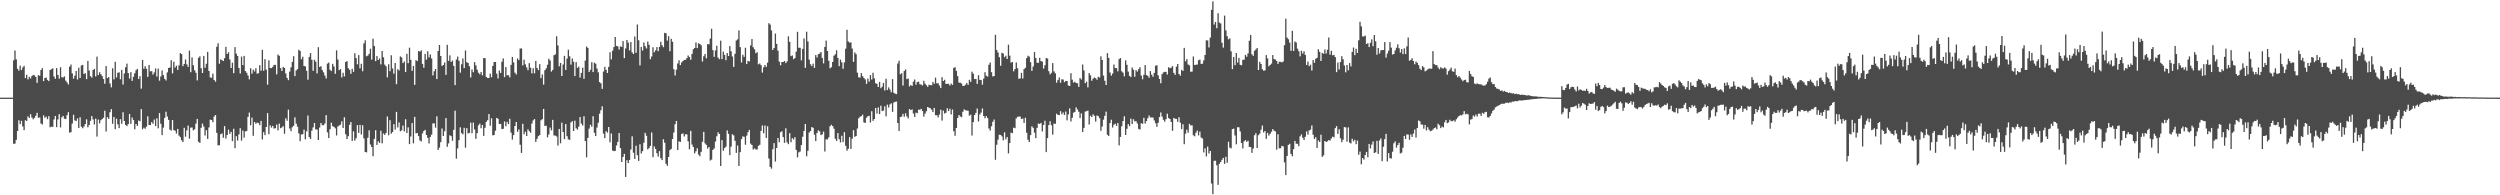 <?xml version="1.0" encoding="UTF-8"?>
<svg xmlns="http://www.w3.org/2000/svg" width="1920" height="150">
  <path d="M0 75.000h1v1.000H0zM1 75.000h1v1.000H1zM2 75.000h1v1.000H2zM3 75.000h1v1.000H3zM4 75.000h1v1.000H4zM5 75.000h1v1.000H5zM6 75.000h1v1.000H6zM7 75.000h1v1.000H7zM8 75.000h1v1.000H8zM9 75.000h1v1.000H9zM10 46.335h1v64.117H10zM11 38.808h1v71.464H11zM12 45.631h1v61.772H12zM13 52.826h1v47.792H13zM14 54.259h1v38.086H14zM15 50.439h1v44.890H15zM16 53.794h1v38.961H16zM17 51.834h1v45.297H17zM18 50.521h1v49.442H18zM19 59.949h1v32.351H19zM20 57.436h1v35.499H20zM21 61.001h1v28.387H21zM22 59.037h1v31.548H22zM23 60.242h1v27.447H23zM24 58.444h1v31.772H24zM25 57.558h1v34.060H25zM26 57.896h1v32.611H26zM27 59.091h1v29.834H27zM28 63.627h1v23.018H28zM29 57.691h1v32.798H29zM30 58.193h1v31.959H30zM31 53.794h1v41.066H31zM32 52.311h1v43.270H32zM33 62.264h1v26.355H33zM34 59.883h1v30.594H34zM35 59.546h1v30.061H35zM36 61.365h1v30.181H36zM37 62.302h1v26.879H37zM38 53.783h1v43.965H38zM39 53.123h1v44.132H39zM40 52.459h1v45.043H40zM41 58.803h1v32.926H41zM42 60.506h1v28.585H42zM43 52.311h1v45.341H43zM44 57.542h1v34.221H44zM45 60.420h1v27.277H45zM46 51.676h1v46.151H46zM47 59.306h1v30.798H47zM48 59.510h1v29.485H48zM49 58.673h1v32.486H49zM50 61.887h1v29.531H50zM51 63.283h1v25.196H51zM52 64.856h1v21.280H52zM53 51.176h1v50.713H53zM54 49.551h1v51.967H54zM55 56.343h1v38.565H55zM56 60.408h1v27.768H56zM57 58.095h1v34.356H57zM58 54.518h1v38.484H58zM59 61.004h1v29.938H59zM60 52.029h1v46.254H60zM61 59.929h1v30.164H61zM62 50.296h1v46.981H62zM63 49.841h1v48.660H63zM64 56.806h1v40.358H64zM65 56.265h1v39.041H65zM66 60.759h1v30.910H66zM67 46.805h1v50.988H67zM68 54.152h1v41.881H68zM69 58.518h1v34.237H69zM70 59.579h1v29.567H70zM71 53.773h1v37.948H71zM72 52.826h1v42.759H72zM73 58.698h1v32.368H73zM74 43.506h1v61.404H74zM75 57.630h1v34.169H75zM76 55.513h1v39.269H76zM77 57.007h1v35.314H77zM78 58.466h1v32.982H78zM79 60.659h1v29.750H79zM80 64.309h1v20.722H80zM81 50.749h1v50.269H81zM82 59.962h1v30.036H82zM83 59.236h1v32.052H83zM84 64.096h1v22.099H84zM85 67.071h1v16.767H85zM86 52.403h1v42.699H86zM87 61.000h1v28.805H87zM88 47.480h1v51.767H88zM89 59.498h1v31.714H89zM90 55.872h1v39.614H90zM91 55.540h1v42.885H91zM92 60.851h1v30.677H92zM93 53.654h1v41.404H93zM94 64.929h1v21.271H94zM95 56.366h1v36.574H95zM96 51.656h1v44.314H96zM97 48.863h1v47.989H97zM98 56.130h1v39.213H98zM99 60.249h1v27.273H99zM100 55.417h1v39.733H100zM101 62.094h1v28.185H101zM102 58.920h1v33.309H102zM103 56.251h1v43.053H103zM104 53.937h1v41.280H104zM105 52.909h1v43.819H105zM106 60.633h1v31.942H106zM107 58.492h1v34.666H107zM108 68.087h1v15.665H108zM109 46.040h1v53.293H109zM110 52.795h1v45.263H110zM111 50.816h1v48.042H111zM112 52.779h1v44.497H112zM113 59.042h1v30.317H113zM114 49.940h1v46.050H114zM115 54.780h1v41.262H115zM116 54.620h1v39.164H116zM117 57.287h1v37.730H117zM118 55.580h1v36.205H118zM119 52.557h1v44.261H119zM120 58.763h1v32.068H120zM121 52.699h1v45.846H121zM122 61.973h1v24.861H122zM123 58.750h1v36.255H123zM124 54.098h1v49.662H124zM125 57.714h1v40.281H125zM126 60.553h1v29.973H126zM127 61.800h1v23.997H127zM128 55.585h1v33.930H128zM129 52.220h1v39.836H129zM130 51.830h1v47.711H130zM131 46.249h1v54.032H131zM132 56.312h1v35.902H132zM133 47.401h1v52.529H133zM134 51.844h1v48.585H134zM135 50.453h1v52.076H135zM136 53.700h1v45.331H136zM137 50.154h1v53.981H137zM138 40.792h1v64.504H138zM139 41.529h1v66.177H139zM140 50.814h1v58.263H140zM141 49.083h1v49.085H141zM142 45.695h1v59.254H142zM143 49.457h1v50.621H143zM144 51.360h1v45.049H144zM145 38.837h1v67.668H145zM146 55.437h1v42.583H146zM147 44.086h1v53.879H147zM148 50.112h1v49.959H148zM149 53.949h1v45.344H149zM150 55.849h1v39.082H150zM151 61.727h1v29.605H151zM152 44.416h1v64.463H152zM153 43.286h1v66.452H153zM154 52.378h1v45.767H154zM155 56.059h1v38.880H155zM156 42.973h1v54.209H156zM157 52.005h1v52.079H157zM158 48.927h1v51.067H158zM159 39.846h1v66.873H159zM160 54.487h1v43.429H160zM161 59.422h1v32.493H161zM162 59.732h1v32.368H162zM163 56.547h1v37.304H163zM164 61.483h1v28.034H164zM165 62.734h1v25.577H165zM166 35.963h1v66.079H166zM167 33.242h1v78.424H167zM168 48.926h1v62.584H168zM169 45.623h1v57.491H169zM170 46.237h1v56.230H170zM171 46.872h1v58.930H171zM172 44.682h1v52.172H172zM173 35.979h1v70.409H173zM174 41.469h1v62.185H174zM175 40.189h1v59.384H175zM176 45.648h1v57.175H176zM177 52.200h1v49.090H177zM178 48.143h1v60.269H178zM179 56.242h1v42.607H179zM180 36.209h1v77.597H180zM181 41.216h1v63.374H181zM182 43.006h1v64.936H182zM183 52.219h1v50.995H183zM184 56.435h1v42.015H184zM185 43.461h1v64.544H185zM186 50.016h1v50.261H186zM187 42.927h1v62.789H187zM188 54.595h1v46.333H188zM189 55.926h1v44.637H189zM190 57.971h1v31.777H190zM191 60.931h1v25.571H191zM192 52.366h1v43.831H192zM193 56.566h1v33.755H193zM194 53.482h1v50.789H194zM195 54.885h1v38.863H195zM196 52.451h1v42.581H196zM197 56.612h1v37.559H197zM198 56.209h1v38.329H198zM199 50.048h1v46.104H199zM200 54.315h1v38.551H200zM201 38.229h1v68.889H201zM202 54.332h1v47.153H202zM203 45.471h1v58.306H203zM204 53.482h1v44.032H204zM205 65.010h1v21.846H205zM206 46.322h1v56.767H206zM207 52.155h1v44.159H207zM208 52.334h1v45.678H208zM209 51.312h1v45.336H209zM210 49.834h1v48.912H210zM211 49.838h1v48.626H211zM212 57.093h1v38.589H212zM213 41.958h1v58.183H213zM214 42.843h1v52.143H214zM215 52.261h1v46.199H215zM216 54.498h1v43.411H216zM217 51.467h1v45.424H217zM218 52.174h1v50.588H218zM219 56.404h1v34.498H219zM220 59.816h1v32.905H220zM221 61.611h1v22.613H221zM222 54.971h1v43.703H222zM223 51.687h1v49.094H223zM224 47.519h1v50.240H224zM225 43.145h1v53.487H225zM226 58.494h1v31.610H226zM227 54.137h1v40.839H227zM228 53.082h1v44.196H228zM229 38.219h1v64.227H229zM230 39.147h1v69.224H230zM231 45.500h1v57.756H231zM232 43.591h1v59.455H232zM233 50.640h1v48.907H233zM234 51.008h1v55.994H234zM235 54.308h1v46.557H235zM236 61.193h1v27.512H236zM237 43.728h1v61.561H237zM238 40.751h1v65.993H238zM239 45.921h1v54.448H239zM240 54.363h1v43.466H240zM241 45.898h1v48.542H241zM242 47.337h1v52.025H242zM243 56.383h1v43.123H243zM244 36.239h1v71.302H244zM245 51.420h1v46.532H245zM246 50.870h1v43.598H246zM247 53.805h1v42.362H247zM248 55.546h1v40.647H248zM249 57.999h1v36.809H249zM250 60.273h1v28.168H250zM251 48.825h1v52.854H251zM252 48.045h1v57.975H252zM253 53.616h1v45.621H253zM254 54.583h1v39.690H254zM255 49.054h1v47.893H255zM256 51.066h1v46.365H256zM257 56.686h1v41.858H257zM258 38.637h1v65.388H258zM259 45.719h1v51.489H259zM260 53.854h1v42.462H260zM261 53.076h1v42.707H261zM262 59.445h1v33.724H262zM263 55.860h1v42.400H263zM264 58.693h1v31.392H264zM265 47.569h1v55.523H265zM266 46.947h1v59.867H266zM267 52.439h1v52.137H267zM268 53.626h1v42.239H268zM269 56.675h1v37.000H269zM270 52.823h1v55.389H270zM271 55.198h1v45.649H271zM272 40.889h1v67.068H272zM273 44.640h1v61.547H273zM274 49.334h1v46.750H274zM275 42.351h1v59.676H275zM276 52.458h1v43.426H276zM277 48.976h1v54.372H277zM278 54.719h1v41.509H278zM279 33.328h1v72.948H279zM280 30.944h1v85.786H280zM281 43.217h1v73.838H281zM282 42.702h1v63.120H282zM283 41.320h1v58.769H283zM284 37.420h1v73.568H284zM285 45.757h1v67.149H285zM286 29.702h1v90.298H286zM287 35.364h1v71.294H287zM288 46.945h1v53.098H288zM289 43.082h1v68.240H289zM290 46.060h1v62.495H290zM291 44.834h1v64.885H291zM292 49.454h1v50.969H292zM293 39.190h1v70.882H293zM294 44.003h1v58.538H294zM295 49.591h1v54.028H295zM296 50.874h1v51.239H296zM297 59.459h1v30.008H297zM298 49.331h1v54.531H298zM299 54.659h1v37.667H299zM300 42.466h1v60.205H300zM301 52.561h1v48.861H301zM302 56.574h1v38.735H302zM303 48.363h1v51.113H303zM304 64.677h1v21.250H304zM305 53.162h1v44.735H305zM306 54.094h1v39.955H306zM307 43.294h1v57.556H307zM308 44.088h1v56.010H308zM309 48.446h1v47.944H309zM310 47.180h1v53.742H310zM311 55.354h1v36.228H311zM312 41.321h1v60.857H312zM313 48.520h1v49.253H313zM314 36.588h1v74.122H314zM315 45.917h1v58.868H315zM316 54.382h1v40.113H316zM317 50.621h1v59.440H317zM318 65.159h1v24.615H318zM319 46.205h1v56.196H319zM320 46.878h1v55.299H320zM321 39.158h1v65.358H321zM322 39.697h1v68.193H322zM323 38.654h1v70.003H323zM324 49.061h1v53.448H324zM325 52.039h1v48.560H325zM326 41.379h1v58.340H326zM327 45.825h1v57.874H327zM328 39.371h1v66.500H328zM329 44.133h1v66.044H329zM330 41.850h1v63.336H330zM331 44.874h1v58.543H331zM332 57.907h1v36.851H332zM333 54.717h1v40.056H333zM334 52.992h1v45.082H334zM335 60.743h1v28.614H335zM336 39.180h1v76.038H336zM337 34.549h1v78.820H337zM338 42.987h1v66.232H338zM339 50.641h1v48.061H339zM340 49.906h1v54.554H340zM341 47.998h1v52.798H341zM342 57.491h1v33.192H342zM343 34.383h1v78.378H343zM344 46.738h1v63.377H344zM345 42.501h1v61.361H345zM346 47.494h1v57.039H346zM347 46.468h1v61.636H347zM348 50.601h1v49.141H348zM349 65.371h1v19.637H349zM350 45.722h1v76.115H350zM351 43.452h1v70.496H351zM352 46.666h1v61.029H352zM353 55.792h1v41.978H353zM354 49.354h1v52.884H354zM355 44.912h1v58.258H355zM356 52.272h1v45.866H356zM357 38.740h1v74.677H357zM358 47.793h1v50.618H358zM359 48.369h1v54.126H359zM360 50.909h1v51.115H360zM361 59.517h1v34.643H361zM362 53.329h1v48.985H362zM363 55.434h1v38.709H363zM364 47.721h1v51.702H364zM365 50.202h1v56.443H365zM366 53.517h1v48.748H366zM367 55.881h1v40.370H367zM368 57.050h1v37.897H368zM369 55.239h1v43.266H369zM370 57.864h1v38.093H370zM371 44.577h1v59.777H371zM372 44.622h1v53.521H372zM373 59.078h1v34.498H373zM374 59.887h1v32.426H374zM375 59.883h1v27.732H375zM376 56.519h1v40.041H376zM377 59.293h1v31.574H377zM378 50.618h1v53.356H378zM379 47.592h1v56.056H379zM380 47.558h1v52.815H380zM381 56.571h1v33.979H381zM382 60.282h1v30.980H382zM383 54.162h1v41.061H383zM384 55.989h1v39.128H384zM385 47.404h1v51.718H385zM386 44.873h1v54.037H386zM387 59.225h1v34.067H387zM388 51.448h1v45.469H388zM389 57.800h1v35.804H389zM390 57.782h1v37.442H390zM391 59.459h1v31.761H391zM392 49.832h1v52.021H392zM393 43.732h1v63.414H393zM394 47.936h1v55.805H394zM395 55.820h1v40.948H395zM396 57.179h1v36.501H396zM397 44.876h1v56.370H397zM398 46.181h1v53.269H398zM399 37.299h1v73.852H399zM400 37.171h1v80.260H400zM401 50.225h1v44.844H401zM402 45.884h1v57.232H402zM403 49.436h1v51.730H403zM404 51.746h1v52.688H404zM405 53.910h1v45.395H405zM406 48.469h1v52.326H406zM407 52.038h1v49.925H407zM408 56.294h1v38.646H408zM409 52.362h1v40.094H409zM410 56.361h1v35.073H410zM411 46.797h1v62.224H411zM412 52.245h1v54.357H412zM413 53.851h1v50.689H413zM414 49.294h1v54.416H414zM415 59.995h1v32.397H415zM416 57.197h1v34.332H416zM417 64.954h1v18.713H417zM418 53.888h1v42.818H418zM419 52.496h1v44.091H419zM420 49.711h1v55.748H420zM421 45.099h1v58.192H421zM422 46.461h1v51.552H422zM423 54.985h1v45.090H423zM424 53.707h1v38.371H424zM425 42.401h1v61.649H425zM426 41.760h1v62.374H426zM427 27.850h1v76.937H427zM428 34.926h1v76.818H428zM429 50.963h1v48.047H429zM430 48.331h1v61.681H430zM431 58.358h1v35.869H431zM432 49.579h1v51.781H432zM433 42.915h1v63.945H433zM434 53.707h1v41.582H434zM435 45.018h1v59.585H435zM436 38.195h1v68.869H436zM437 43.197h1v64.204H437zM438 49.607h1v44.392H438zM439 44.907h1v48.185H439zM440 47.390h1v53.205H440zM441 58.433h1v34.247H441zM442 47.702h1v50.850H442zM443 52.107h1v47.405H443zM444 51.139h1v46.126H444zM445 59.556h1v30.370H445zM446 55.949h1v39.036H446zM447 51.984h1v44.413H447zM448 60.513h1v28.789H448zM449 46.567h1v61.719H449zM450 35.755h1v85.099H450zM451 36.789h1v69.123H451zM452 55.237h1v43.523H452zM453 53.617h1v42.183H453zM454 47.751h1v49.602H454zM455 55.355h1v33.899H455zM456 48.137h1v53.855H456zM457 48.877h1v55.602H457zM458 52.642h1v45.302H458zM459 55.563h1v38.712H459zM460 63.063h1v24.229H460zM461 64.002h1v20.676H461zM462 68.265h1v13.350H462zM463 54.928h1v47.726H463zM464 51.308h1v54.788H464zM465 53.638h1v47.120H465zM466 56.063h1v45.796H466zM467 51.370h1v46.160H467zM468 40.110h1v69.226H468zM469 45.544h1v56.965H469zM470 38.953h1v76.656H470zM471 36.122h1v79.958H471zM472 28.425h1v87.432H472zM473 35.234h1v76.466H473zM474 35.622h1v73.370H474zM475 38.016h1v64.145H475zM476 35.625h1v78.111H476zM477 35.993h1v88.409H477zM478 31.549h1v88.957H478zM479 44.621h1v73.532H479zM480 37.210h1v98.667H480zM481 30.662h1v92.384H481zM482 32.713h1v92.499H482zM483 38.728h1v84.085H483zM484 32.330h1v82.490H484zM485 40.248h1v64.472H485zM486 41.526h1v75.796H486zM487 28.016h1v94.038H487zM488 40.561h1v71.366H488zM489 18.818h1v100.389H489zM490 30.915h1v92.671H490zM491 50.248h1v60.560H491zM492 36.058h1v81.793H492zM493 38.825h1v77.248H493zM494 32.581h1v77.016H494zM495 35.460h1v66.571H495zM496 37.230h1v67.046H496zM497 31.883h1v82.854H497zM498 34.391h1v79.324H498zM499 45.456h1v66.547H499zM500 43.357h1v58.365H500zM501 36.314h1v84.437H501zM502 40.127h1v72.354H502zM503 38.653h1v75.730H503zM504 36.215h1v81.420H504zM505 39.264h1v80.990H505zM506 35.985h1v80.066H506zM507 32.104h1v89.416H507zM508 34.733h1v88.244H508zM509 36.268h1v70.697H509zM510 25.252h1v84.357H510zM511 25.573h1v100.172H511zM512 31.205h1v96.154H512zM513 27.757h1v92.802H513zM514 39.394h1v75.927H514zM515 29.781h1v84.543H515zM516 32.074h1v74.693H516zM517 53.191h1v48.574H517zM518 58.028h1v37.333H518zM519 53.500h1v39.385H519zM520 48.750h1v66.489H520zM521 46.291h1v62.288H521zM522 49.949h1v59.080H522zM523 47.916h1v55.047H523zM524 46.894h1v55.530H524zM525 46.052h1v58.771H525zM526 45.933h1v57.181H526zM527 44.695h1v58.552H527zM528 42.595h1v66.010H528zM529 43.808h1v70.894H529zM530 45.859h1v54.672H530zM531 41.357h1v69.702H531zM532 37.775h1v75.162H532zM533 36.845h1v80.919H533zM534 32.629h1v83.564H534zM535 36.971h1v76.904H535zM536 33.251h1v85.430H536zM537 33.773h1v86.245H537zM538 34.837h1v81.794H538zM539 47.280h1v61.609H539zM540 43.230h1v58.054H540zM541 41.404h1v68.712H541zM542 44.794h1v66.485H542zM543 33.917h1v80.179H543zM544 34.023h1v78.885H544zM545 29.629h1v93.638H545zM546 22.077h1v100.513H546zM547 38.521h1v76.603H547zM548 43.601h1v70.431H548zM549 38.733h1v69.960H549zM550 35.113h1v69.543H550zM551 44.246h1v57.382H551zM552 45.474h1v57.412H552zM553 31.209h1v96.273H553zM554 45.342h1v62.279H554zM555 39.650h1v76.075H555zM556 42.197h1v71.496H556zM557 46.217h1v66.421H557zM558 40.730h1v59.409H558zM559 42.992h1v59.819H559zM560 35.324h1v83.822H560zM561 39.355h1v73.246H561zM562 43.348h1v59.760H562zM563 51.387h1v52.580H563zM564 41.302h1v66.889H564zM565 31.089h1v86.332H565zM566 30.214h1v81.540H566zM567 23.336h1v104.157H567zM568 36.181h1v80.665H568zM569 47.959h1v58.924H569zM570 42.034h1v62.708H570zM571 43.681h1v61.392H571zM572 36.639h1v74.514H572zM573 49.205h1v54.973H573zM574 46.763h1v54.840H574zM575 47.155h1v52.630H575zM576 34.843h1v75.462H576zM577 29.994h1v81.377H577zM578 36.321h1v78.525H578zM579 37.879h1v76.094H579zM580 40.926h1v73.870H580zM581 40.084h1v74.691H581zM582 49.385h1v62.615H582zM583 48.736h1v62.463H583zM584 50.080h1v50.453H584zM585 55.741h1v40.672H585zM586 51.726h1v50.658H586zM587 49.941h1v46.437H587zM588 51.355h1v54.582H588zM589 48.128h1v48.862H589zM590 17.820h1v103.916H590zM591 18.893h1v109.272H591zM592 23.366h1v106.183H592zM593 38.352h1v76.264H593zM594 36.888h1v73.041H594zM595 25.780h1v98.254H595zM596 33.682h1v79.981H596zM597 38.890h1v67.077H597zM598 47.333h1v61.863H598zM599 50.109h1v51.492H599zM600 47.639h1v53.171H600zM601 47.603h1v57.657H601zM602 46.857h1v62.886H602zM603 48.481h1v50.079H603zM604 47.092h1v62.268H604zM605 27.924h1v82.839H605zM606 32.135h1v70.180H606zM607 43.113h1v66.124H607zM608 42.619h1v63.454H608zM609 45.477h1v61.619H609zM610 44.611h1v60.706H610zM611 39.657h1v75.512H611zM612 24.412h1v96.490H612zM613 36.657h1v80.326H613zM614 36.704h1v79.683H614zM615 46.352h1v64.984H615zM616 37.546h1v67.477H616zM617 29.469h1v71.100H617zM618 52.136h1v43.078H618zM619 24.365h1v95.663H619zM620 31.825h1v83.965H620zM621 45.800h1v55.961H621zM622 49.380h1v51.249H622zM623 50.814h1v46.775H623zM624 48.823h1v49.348H624zM625 52.162h1v51.285H625zM626 42.271h1v66.074H626zM627 44.182h1v57.911H627zM628 41.646h1v58.463H628zM629 41.150h1v59.699H629zM630 39.939h1v63.847H630zM631 44.483h1v58.621H631zM632 48.679h1v52.407H632zM633 36.057h1v80.337H633zM634 31.195h1v75.831H634zM635 39.186h1v67.861H635zM636 46.684h1v58.855H636zM637 52.449h1v44.526H637zM638 51.619h1v44.219H638zM639 47.563h1v49.324H639zM640 42.783h1v56.015H640zM641 41.657h1v64.889H641zM642 38.666h1v69.583H642zM643 44.504h1v57.697H643zM644 50.816h1v56.065H644zM645 45.785h1v63.638H645zM646 47.862h1v56.400H646zM647 52.840h1v56.300H647zM648 47.910h1v53.545H648zM649 37.364h1v74.624H649zM650 22.826h1v92.953H650zM651 31.845h1v82.389H651zM652 32.704h1v72.613H652zM653 32.579h1v81.804H653zM654 37.265h1v69.238H654zM655 47.529h1v52.450H655zM656 40.236h1v64.852H656zM657 41.634h1v62.852H657zM658 55.821h1v42.912H658zM659 59.410h1v31.445H659zM660 59.564h1v30.126H660zM661 56.102h1v33.113H661zM662 58.397h1v29.625H662zM663 59.857h1v34.078H663zM664 61.001h1v33.458H664zM665 64.468h1v25.976H665zM666 60.391h1v28.841H666zM667 62.709h1v26.301H667zM668 57.660h1v36.447H668zM669 61.056h1v24.409H669zM670 55.836h1v36.993H670zM671 60.172h1v31.202H671zM672 63.877h1v19.061H672zM673 64.383h1v22.817H673zM674 66.832h1v15.659H674zM675 62.883h1v24.711H675zM676 67.757h1v13.469H676zM677 66.568h1v18.734H677zM678 63.703h1v21.234H678zM679 69.495h1v12.158H679zM680 60.421h1v28.930H680zM681 69.193h1v11.197H681zM682 67.146h1v15.427H682zM683 68.767h1v11.416H683zM684 70.851h1v8.518H684zM685 60.766h1v25.147H685zM686 71.272h1v7.491H686zM687 71.946h1v6.227H687zM688 72.306h1v5.649H688zM689 48.805h1v45.634H689zM690 46.657h1v53.949H690zM691 57.090h1v32.795H691zM692 56.175h1v33.313H692zM693 65.682h1v21.792H693zM694 54.492h1v35.168H694zM695 53.282h1v33.720H695zM696 60.784h1v28.680H696zM697 60.282h1v30.628H697zM698 66.428h1v17.313H698zM699 65.299h1v19.247H699zM700 65.992h1v18.027H700zM701 62.702h1v24.488H701zM702 61.017h1v28.775H702zM703 65.003h1v21.462H703zM704 62.970h1v24.004H704zM705 62.725h1v21.515H705zM706 64.699h1v19.634H706zM707 64.956h1v18.604H707zM708 65.657h1v19.659H708zM709 62.046h1v27.487H709zM710 64.281h1v22.950H710zM711 65.438h1v20.013H711zM712 66.723h1v15.460H712zM713 65.135h1v17.655H713zM714 65.330h1v17.865H714zM715 65.471h1v18.739H715zM716 62.901h1v23.185H716zM717 64.383h1v18.530H717zM718 59.581h1v28.885H718zM719 63.927h1v24.612H719zM720 63.969h1v26.206H720zM721 65.670h1v22.317H721zM722 67.624h1v16.638H722zM723 59.238h1v33.382H723zM724 62.252h1v22.740H724zM725 61.276h1v25.924H725zM726 64.427h1v22.131H726zM727 64.415h1v18.733H727zM728 64.295h1v21.021H728zM729 65.711h1v17.815H729zM730 64.225h1v23.649H730zM731 65.192h1v18.909H731zM732 52.134h1v48.665H732zM733 51.640h1v52.652H733zM734 54.433h1v43.847H734zM735 58.483h1v32.115H735zM736 63.455h1v24.862H736zM737 63.514h1v25.970H737zM738 64.161h1v25.857H738zM739 65.990h1v19.869H739zM740 65.930h1v18.069H740zM741 65.041h1v19.665H741zM742 63.700h1v21.194H742zM743 65.159h1v19.919H743zM744 61.273h1v27.579H744zM745 62.880h1v25.178H745zM746 55.058h1v49.057H746zM747 56.555h1v37.253H747zM748 60.729h1v27.632H748zM749 60.596h1v26.109H749zM750 64.450h1v18.911H750zM751 57.760h1v35.515H751zM752 61.292h1v26.629H752zM753 61.497h1v25.000H753zM754 65.010h1v18.281H754zM755 60.359h1v28.718H755zM756 55.443h1v35.385H756zM757 58.136h1v31.043H757zM758 58.844h1v31.847H758zM759 49.705h1v48.953H759zM760 48.024h1v52.280H760zM761 55.443h1v41.528H761zM762 58.718h1v34.829H762zM763 58.359h1v33.447H763zM764 26.714h1v95.996H764zM765 38.389h1v72.755H765zM766 40.323h1v67.010H766zM767 43.915h1v59.550H767zM768 50.467h1v53.184H768zM769 40.555h1v64.198H769zM770 41.127h1v66.653H770zM771 43.935h1v57.676H771zM772 42.788h1v64.180H772zM773 45.288h1v59.917H773zM774 34.304h1v83.485H774zM775 42.732h1v67.156H775zM776 48.133h1v53.722H776zM777 47.640h1v54.661H777zM778 54.767h1v43.281H778zM779 53.020h1v45.454H779zM780 47.998h1v42.896H780zM781 52.444h1v37.282H781zM782 60.538h1v29.006H782zM783 60.216h1v29.282H783zM784 55.929h1v35.498H784zM785 60.324h1v30.671H785zM786 53.082h1v41.323H786zM787 52.065h1v38.427H787zM788 44.636h1v57.291H788zM789 42.780h1v64.526H789zM790 43.532h1v65.534H790zM791 47.725h1v56.000H791zM792 54.492h1v42.556H792zM793 51.038h1v47.125H793zM794 39.977h1v61.910H794zM795 44.563h1v61.530H795zM796 48.185h1v49.997H796zM797 48.258h1v46.612H797zM798 44.383h1v50.806H798zM799 46.880h1v47.520H799zM800 47.383h1v53.589H800zM801 52.661h1v43.364H801zM802 50.134h1v42.615H802zM803 44.589h1v72.249H803zM804 44.969h1v61.093H804zM805 54.686h1v41.376H805zM806 57.130h1v36.010H806zM807 55.942h1v40.262H807zM808 48.458h1v54.974H808zM809 54.830h1v40.120H809zM810 56.301h1v38.792H810zM811 63.464h1v23.861H811zM812 61.480h1v26.786H812zM813 59.548h1v28.874H813zM814 63.600h1v21.822H814zM815 60.881h1v26.854H815zM816 61.075h1v25.292H816zM817 63.138h1v25.164H817zM818 62.173h1v23.484H818zM819 62.272h1v30.204H819zM820 65.616h1v22.236H820zM821 66.069h1v17.203H821zM822 56.202h1v37.105H822zM823 61.197h1v29.292H823zM824 63.435h1v23.140H824zM825 62.757h1v23.146H825zM826 63.811h1v18.613H826zM827 63.972h1v20.172H827zM828 66.735h1v19.129H828zM829 59.904h1v30.816H829zM830 61.073h1v26.042H830zM831 49.535h1v51.890H831zM832 54.114h1v44.088H832zM833 63.854h1v21.821H833zM834 62.698h1v22.715H834zM835 67.106h1v17.820H835zM836 56.121h1v39.510H836zM837 57.857h1v31.031H837zM838 61.986h1v27.874H838zM839 60.433h1v27.350H839zM840 59.489h1v29.447H840zM841 60.039h1v33.361H841zM842 61.254h1v27.405H842zM843 58.972h1v30.253H843zM844 59.473h1v31.283H844zM845 43.246h1v57.210H845zM846 46.091h1v51.095H846zM847 58.059h1v33.844H847zM848 61.979h1v27.026H848zM849 65.305h1v20.423H849zM850 40.786h1v62.718H850zM851 44.444h1v60.070H851zM852 55.650h1v38.874H852zM853 58.102h1v33.877H853zM854 56.453h1v41.487H854zM855 49.572h1v46.229H855zM856 52.169h1v42.813H856zM857 52.395h1v44.253H857zM858 54.763h1v39.727H858zM859 45.392h1v66.260H859zM860 44.603h1v60.540H860zM861 54.765h1v42.194H861zM862 55.762h1v37.218H862zM863 58.648h1v30.659H863zM864 46.390h1v57.229H864zM865 49.768h1v49.167H865zM866 55.002h1v40.309H866zM867 58.272h1v38.594H867zM868 59.167h1v31.941H868zM869 51.826h1v43.393H869zM870 53.509h1v38.094H870zM871 58.955h1v34.283H871zM872 53.933h1v39.134H872zM873 54.985h1v39.829H873zM874 53.136h1v45.847H874zM875 51.672h1v47.837H875zM876 58.025h1v36.574H876zM877 60.870h1v34.273H877zM878 57.460h1v33.030H878zM879 49.965h1v44.926H879zM880 57.694h1v35.285H880zM881 58.229h1v32.534H881zM882 59.698h1v28.961H882zM883 54.586h1v35.595H883zM884 57.352h1v32.884H884zM885 58.953h1v31.334H885zM886 55.940h1v36.593H886zM887 50.429h1v44.223H887zM888 50.132h1v47.231H888zM889 57.874h1v36.413H889zM890 60.604h1v29.294H890zM891 63.966h1v22.393H891zM892 56.943h1v32.606H892zM893 55.611h1v36.414H893zM894 55.123h1v38.312H894zM895 55.215h1v36.313H895zM896 57.231h1v30.083H896zM897 51.596h1v39.099H897zM898 52.424h1v38.966H898zM899 51.894h1v41.739H899zM900 50.774h1v49.694H900zM901 55.965h1v34.613H901zM902 57.481h1v33.757H902zM903 51.201h1v40.115H903zM904 49.170h1v44.446H904zM905 56.807h1v33.238H905zM906 58.134h1v36.079H906zM907 53.638h1v45.547H907zM908 54.496h1v40.944H908zM909 36.762h1v73.986H909zM910 47.108h1v55.577H910zM911 45.409h1v54.169H911zM912 49.517h1v52.362H912zM913 50.237h1v44.869H913zM914 55.093h1v41.265H914zM915 55.006h1v41.269H915zM916 43.373h1v60.560H916zM917 49.875h1v54.835H917zM918 49.710h1v52.219H918zM919 49.601h1v50.709H919zM920 46.281h1v57.728H920zM921 45.786h1v55.268H921zM922 49.072h1v56.542H922zM923 48.945h1v57.465H923zM924 46.331h1v70.692H924zM925 42.253h1v71.655H925zM926 30.908h1v89.244H926zM927 31.073h1v81.506H927zM928 36.441h1v81.461H928zM929 28.868h1v87.071H929zM930 7.504h1v133.431H930zM931 1.092h1v148.046H931zM932 18.849h1v104.629H932zM933 16.823h1v106.597H933zM934 21.674h1v105.280H934zM935 10.142h1v131.854H935zM936 17.322h1v108.550H936zM937 18.002h1v106.429H937zM938 32.819h1v89.892H938zM939 36.567h1v84.670H939zM940 11.967h1v113.891H940zM941 23.354h1v97.060H941zM942 27.808h1v97.226H942zM943 30.220h1v78.610H943zM944 29.437h1v83.903H944zM945 39.415h1v74.576H945zM946 53.070h1v46.105H946zM947 43.748h1v55.022H947zM948 50.074h1v53.983H948zM949 40.755h1v70.117H949zM950 48.029h1v49.673H950zM951 44.446h1v53.371H951zM952 49.801h1v51.154H952zM953 50.126h1v59.685H953zM954 45.925h1v68.070H954zM955 45.846h1v62.695H955zM956 42.116h1v65.494H956zM957 43.595h1v65.350H957zM958 41.079h1v67.028H958zM959 31.292h1v81.541H959zM960 26.808h1v86.146H960zM961 41.727h1v75.693H961zM962 42.901h1v71.161H962zM963 39.036h1v64.829H963zM964 37.967h1v64.316H964zM965 36.853h1v76.840H965zM966 53.819h1v49.990H966zM967 47.441h1v55.218H967zM968 49.147h1v50.511H968zM969 53.182h1v43.247H969zM970 54.289h1v47.451H970zM971 54.043h1v46.587H971zM972 42.300h1v64.358H972zM973 44.874h1v57.217H973zM974 50.933h1v53.185H974zM975 49.886h1v52.855H975zM976 48.869h1v52.280H976zM977 42.288h1v56.884H977zM978 45.365h1v54.964H978zM979 45.732h1v55.237H979zM980 46.774h1v68.171H980zM981 49.108h1v54.022H981zM982 47.418h1v66.521H982zM983 47.511h1v66.360H983zM984 47.942h1v64.059H984zM985 47.232h1v65.224H985zM986 34.658h1v90.061H986zM987 14.319h1v120.123H987zM988 28.889h1v90.849H988zM989 30.178h1v81.111H989zM990 32.707h1v77.751H990zM991 39.015h1v79.159H991zM992 23.708h1v96.315H992zM993 39.148h1v75.451H993zM994 31.912h1v76.319H994zM995 32.591h1v77.801H995zM996 37.382h1v73.075H996zM997 39.374h1v72.907H997zM998 43.254h1v61.469H998zM999 38.980h1v64.262H999zM1000 41.091h1v64.739H1000zM1001 39.391h1v68.133H1001zM1002 42.234h1v62.756H1002zM1003 49.849h1v51.123H1003zM1004 47.315h1v56.122H1004zM1005 50.779h1v49.387H1005zM1006 49.682h1v49.909H1006zM1007 54.190h1v42.190H1007zM1008 46.082h1v57.461H1008zM1009 48.173h1v58.573H1009zM1010 45.154h1v60.232H1010zM1011 44.382h1v69.212H1011zM1012 37.832h1v70.030H1012zM1013 39.811h1v69.277H1013zM1014 46.805h1v56.648H1014zM1015 40.589h1v79.870H1015zM1016 41.244h1v78.099H1016zM1017 38.007h1v70.259H1017zM1018 41.181h1v67.892H1018zM1019 38.195h1v70.344H1019zM1020 28.780h1v78.785H1020zM1021 41.969h1v66.019H1021zM1022 39.003h1v67.275H1022zM1023 42.478h1v62.451H1023zM1024 42.155h1v63.377H1024zM1025 43.883h1v54.526H1025zM1026 55.380h1v41.488H1026zM1027 48.014h1v54.793H1027zM1028 53.374h1v45.895H1028zM1029 47.600h1v58.641H1029zM1030 43.109h1v66.123H1030zM1031 45.533h1v61.771H1031zM1032 50.271h1v47.323H1032zM1033 55.567h1v42.281H1033zM1034 49.847h1v58.941H1034zM1035 53.992h1v43.832H1035zM1036 48.412h1v61.135H1036zM1037 51.024h1v59.153H1037zM1038 39.837h1v66.741H1038zM1039 36.502h1v72.041H1039zM1040 42.364h1v64.988H1040zM1041 37.408h1v73.355H1041zM1042 40.668h1v67.299H1042zM1043 30.908h1v87.986H1043zM1044 16.758h1v99.674H1044zM1045 20.201h1v105.935H1045zM1046 27.959h1v93.455H1046zM1047 28.024h1v94.565H1047zM1048 27.362h1v91.627H1048zM1049 33.773h1v82.898H1049zM1050 33.176h1v87.621H1050zM1051 36.124h1v74.423H1051zM1052 32.811h1v81.148H1052zM1053 30.256h1v80.810H1053zM1054 35.458h1v73.179H1054zM1055 26.902h1v90.609H1055zM1056 31.700h1v85.285H1056zM1057 42.013h1v66.156H1057zM1058 36.889h1v81.301H1058zM1059 41.125h1v66.755H1059zM1060 38.700h1v67.644H1060zM1061 38.468h1v85.338H1061zM1062 38.325h1v74.369H1062zM1063 32.322h1v74.549H1063zM1064 44.240h1v58.593H1064zM1065 41.112h1v82.884H1065zM1066 38.899h1v78.656H1066zM1067 32.296h1v89.224H1067zM1068 36.592h1v85.145H1068zM1069 41.886h1v74.657H1069zM1070 41.472h1v68.570H1070zM1071 38.704h1v69.888H1071zM1072 36.682h1v76.684H1072zM1073 34.037h1v77.329H1073zM1074 37.059h1v72.629H1074zM1075 40.343h1v77.540H1075zM1076 37.630h1v79.605H1076zM1077 41.591h1v71.851H1077zM1078 37.123h1v67.268H1078zM1079 41.527h1v65.213H1079zM1080 35.601h1v67.627H1080zM1081 28.754h1v74.628H1081zM1082 46.669h1v60.699H1082zM1083 45.998h1v57.262H1083zM1084 44.754h1v60.432H1084zM1085 46.872h1v55.753H1085zM1086 49.369h1v50.122H1086zM1087 47.310h1v58.306H1087zM1088 48.275h1v50.026H1088zM1089 50.018h1v42.489H1089zM1090 52.749h1v40.431H1090zM1091 53.875h1v41.758H1091zM1092 50.747h1v44.994H1092zM1093 51.755h1v47.065H1093zM1094 54.791h1v41.179H1094zM1095 54.170h1v45.982H1095zM1096 53.292h1v44.401H1096zM1097 52.565h1v46.995H1097zM1098 52.724h1v48.085H1098zM1099 52.772h1v47.648H1099zM1100 39.286h1v60.267H1100zM1101 49.190h1v49.207H1101zM1102 50.046h1v47.831H1102zM1103 49.923h1v49.332H1103zM1104 51.796h1v43.221H1104zM1105 53.177h1v43.021H1105zM1106 51.596h1v46.820H1106zM1107 52.473h1v44.709H1107zM1108 52.592h1v45.226H1108zM1109 51.773h1v42.184H1109zM1110 52.622h1v39.484H1110zM1111 57.354h1v37.234H1111zM1112 54.629h1v39.394H1112zM1113 53.423h1v38.554H1113zM1114 51.987h1v41.084H1114zM1115 54.741h1v38.287H1115zM1116 55.205h1v37.196H1116zM1117 52.698h1v40.723H1117zM1118 57.690h1v33.891H1118zM1119 59.332h1v30.910H1119zM1120 58.321h1v30.828H1120zM1121 59.580h1v28.889H1121zM1122 61.101h1v27.547H1122zM1123 62.369h1v25.464H1123zM1124 61.484h1v23.881H1124zM1125 61.180h1v26.673H1125zM1126 63.154h1v24.174H1126zM1127 63.327h1v24.539H1127zM1128 54.491h1v41.046H1128zM1129 56.878h1v35.045H1129zM1130 58.598h1v32.763H1130zM1131 59.016h1v29.722H1131zM1132 64.137h1v25.410H1132zM1133 64.656h1v23.297H1133zM1134 64.009h1v25.495H1134zM1135 64.597h1v22.729H1135zM1136 64.693h1v22.622H1136zM1137 64.800h1v24.229H1137zM1138 65.462h1v21.172H1138zM1139 65.769h1v21.680H1139zM1140 65.642h1v20.531H1140zM1141 64.668h1v21.175H1141zM1142 62.654h1v27.422H1142zM1143 60.372h1v29.906H1143zM1144 59.490h1v29.575H1144zM1145 63.136h1v24.004H1145zM1146 64.598h1v20.511H1146zM1147 64.563h1v19.603H1147zM1148 66.804h1v15.632H1148zM1149 67.973h1v13.826H1149zM1150 68.259h1v12.978H1150zM1151 68.756h1v11.935H1151zM1152 69.796h1v10.290H1152zM1153 69.418h1v10.183H1153zM1154 70.329h1v9.368H1154zM1155 69.803h1v9.779H1155zM1156 70.591h1v8.376H1156zM1157 70.737h1v8.074H1157zM1158 71.418h1v7.755H1158zM1159 71.058h1v7.444H1159zM1160 71.541h1v7.243H1160zM1161 71.806h1v6.168H1161zM1162 71.632h1v6.480H1162zM1163 72.291h1v5.345H1163zM1164 71.950h1v5.793H1164zM1165 72.396h1v5.302H1165zM1166 72.265h1v4.966H1166zM1167 72.935h1v4.140H1167zM1168 72.692h1v4.613H1168zM1169 72.772h1v4.273H1169zM1170 72.971h1v3.979H1170zM1171 73.039h1v3.832H1171zM1172 73.346h1v3.388H1172zM1173 73.238h1v3.287H1173zM1174 73.177h1v3.423H1174zM1175 73.630h1v2.692H1175zM1176 73.810h1v2.418H1176zM1177 73.913h1v2.219H1177zM1178 74.026h1v1.975H1178zM1179 73.980h1v2.007H1179zM1180 74.155h1v1.703H1180zM1181 74.327h1v1.364H1181zM1182 74.328h1v1.361H1182zM1183 74.406h1v1.265H1183zM1184 74.437h1v1.143H1184zM1185 74.515h1v1.000H1185zM1186 74.582h1v1.000H1186zM1187 74.666h1v1.000H1187zM1188 74.737h1v1.000H1188zM1189 74.811h1v1.000H1189zM1190 74.856h1v1.000H1190zM1191 74.898h1v1.000H1191zM1192 74.924h1v1.000H1192zM1193 74.945h1v1.000H1193zM1194 74.956h1v1.000H1194zM1195 74.966h1v1.000H1195zM1196 74.978h1v1.000H1196zM1197 74.981h1v1.000H1197zM1198 74.987h1v1.000H1198zM1199 66.179h1v21.604H1199zM1200 69.078h1v17.240H1200zM1201 69.220h1v13.417H1201zM1202 67.518h1v15.962H1202zM1203 64.927h1v18.437H1203zM1204 64.402h1v26.554H1204zM1205 68.388h1v17.718H1205zM1206 67.041h1v15.300H1206zM1207 66.578h1v15.672H1207zM1208 66.853h1v15.210H1208zM1209 68.761h1v12.776H1209zM1210 70.231h1v10.843H1210zM1211 66.398h1v16.790H1211zM1212 69.460h1v10.233H1212zM1213 68.502h1v14.105H1213zM1214 69.070h1v12.125H1214zM1215 69.744h1v9.300H1215zM1216 69.517h1v10.139H1216zM1217 69.855h1v10.601H1217zM1218 68.198h1v16.276H1218zM1219 69.764h1v11.638H1219zM1220 71.833h1v7.500H1220zM1221 70.981h1v8.872H1221zM1222 70.569h1v9.175H1222zM1223 71.749h1v7.768H1223zM1224 72.080h1v6.370H1224zM1225 64.139h1v20.147H1225zM1226 66.221h1v15.142H1226zM1227 63.646h1v21.654H1227zM1228 65.207h1v19.395H1228zM1229 68.319h1v13.751H1229zM1230 68.441h1v12.908H1230zM1231 67.271h1v15.031H1231zM1232 65.220h1v21.895H1232zM1233 66.885h1v18.413H1233zM1234 67.561h1v13.612H1234zM1235 67.454h1v14.741H1235zM1236 67.352h1v14.565H1236zM1237 68.762h1v12.475H1237zM1238 69.112h1v11.146H1238zM1239 69.744h1v9.561H1239zM1240 70.471h1v7.731H1240zM1241 68.049h1v15.450H1241zM1242 68.879h1v14.828H1242zM1243 69.803h1v9.292H1243zM1244 70.189h1v7.873H1244zM1245 70.144h1v9.213H1245zM1246 67.067h1v18.035H1246zM1247 66.965h1v15.757H1247zM1248 71.866h1v6.808H1248zM1249 71.329h1v7.532H1249zM1250 70.913h1v8.959H1250zM1251 71.733h1v7.347H1251zM1252 72.681h1v5.113H1252zM1253 70.782h1v9.635H1253zM1254 71.712h1v6.405H1254zM1255 63.768h1v18.804H1255zM1256 65.105h1v18.197H1256zM1257 65.399h1v18.407H1257zM1258 66.760h1v15.760H1258zM1259 69.779h1v12.367H1259zM1260 67.270h1v15.134H1260zM1261 67.846h1v15.490H1261zM1262 68.159h1v13.952H1262zM1263 68.196h1v12.419H1263zM1264 68.951h1v10.943H1264zM1265 69.172h1v10.315H1265zM1266 70.090h1v8.828H1266zM1267 68.534h1v13.639H1267zM1268 70.920h1v8.388H1268zM1269 70.206h1v10.657H1269zM1270 67.116h1v14.067H1270zM1271 66.986h1v13.879H1271zM1272 66.694h1v14.405H1272zM1273 67.119h1v13.143H1273zM1274 63.026h1v19.243H1274zM1275 64.148h1v18.963H1275zM1276 65.284h1v16.660H1276zM1277 66.006h1v15.310H1277zM1278 67.094h1v13.306H1278zM1279 67.552h1v13.182H1279zM1280 69.834h1v9.513H1280zM1281 66.331h1v17.896H1281zM1282 65.718h1v18.118H1282zM1283 68.270h1v12.923H1283zM1284 64.411h1v20.923H1284zM1285 63.801h1v22.391H1285zM1286 64.817h1v21.505H1286zM1287 66.249h1v16.761H1287zM1288 67.103h1v19.923H1288zM1289 61.675h1v21.738H1289zM1290 62.728h1v20.704H1290zM1291 63.804h1v19.354H1291zM1292 65.592h1v17.500H1292zM1293 66.427h1v14.047H1293zM1294 68.562h1v10.425H1294zM1295 66.895h1v16.989H1295zM1296 62.183h1v23.800H1296zM1297 69.048h1v13.180H1297zM1298 63.217h1v19.857H1298zM1299 65.857h1v14.766H1299zM1300 65.691h1v16.194H1300zM1301 66.807h1v14.263H1301zM1302 66.900h1v16.001H1302zM1303 62.118h1v24.961H1303zM1304 60.769h1v25.573H1304zM1305 61.182h1v24.746H1305zM1306 61.613h1v23.701H1306zM1307 63.978h1v19.156H1307zM1308 65.123h1v16.831H1308zM1309 67.139h1v13.110H1309zM1310 64.777h1v17.569H1310zM1311 66.262h1v15.146H1311zM1312 63.812h1v28.312H1312zM1313 64.596h1v25.664H1313zM1314 67.459h1v17.280H1314zM1315 67.469h1v16.045H1315zM1316 67.210h1v14.847H1316zM1317 66.552h1v22.700H1317zM1318 68.385h1v17.832H1318zM1319 69.709h1v11.465H1319zM1320 68.997h1v11.936H1320zM1321 68.547h1v11.935H1321zM1322 69.437h1v11.056H1322zM1323 70.759h1v9.553H1323zM1324 63.652h1v21.200H1324zM1325 65.789h1v16.123H1325zM1326 63.288h1v25.232H1326zM1327 65.413h1v22.071H1327zM1328 68.153h1v15.445H1328zM1329 66.718h1v15.520H1329zM1330 66.414h1v15.528H1330zM1331 62.498h1v29.302H1331zM1332 65.726h1v22.207H1332zM1333 68.460h1v14.644H1333zM1334 66.723h1v17.673H1334zM1335 66.635h1v17.206H1335zM1336 67.467h1v15.643H1336zM1337 68.583h1v12.725H1337zM1338 65.673h1v20.196H1338zM1339 66.525h1v16.997H1339zM1340 66.467h1v16.936H1340zM1341 67.577h1v17.106H1341zM1342 68.057h1v13.489H1342zM1343 68.703h1v13.249H1343zM1344 67.846h1v13.764H1344zM1345 59.185h1v36.566H1345zM1346 61.310h1v31.740H1346zM1347 64.245h1v23.249H1347zM1348 63.804h1v19.901H1348zM1349 63.374h1v22.741H1349zM1350 65.643h1v18.785H1350zM1351 67.537h1v14.237H1351zM1352 65.202h1v21.093H1352zM1353 66.699h1v18.235H1353zM1354 66.355h1v21.661H1354zM1355 63.364h1v25.508H1355zM1356 65.360h1v18.856H1356zM1357 66.655h1v15.396H1357zM1358 65.455h1v17.515H1358zM1359 57.684h1v41.200H1359zM1360 58.665h1v35.695H1360zM1361 66.305h1v21.274H1361zM1362 63.917h1v21.891H1362zM1363 63.247h1v23.498H1363zM1364 64.558h1v22.114H1364zM1365 67.218h1v17.424H1365zM1366 62.303h1v24.140H1366zM1367 63.333h1v21.639H1367zM1368 65.062h1v18.496H1368zM1369 58.186h1v31.424H1369zM1370 60.340h1v26.320H1370zM1371 59.758h1v26.475H1371zM1372 61.124h1v23.099H1372zM1373 59.114h1v27.676H1373zM1374 60.102h1v26.081H1374zM1375 62.289h1v23.122H1375zM1376 64.136h1v21.026H1376zM1377 65.578h1v17.166H1377zM1378 67.370h1v14.211H1378zM1379 68.760h1v12.313H1379zM1380 63.393h1v25.903H1380zM1381 62.618h1v22.707H1381zM1382 61.493h1v24.244H1382zM1383 61.687h1v22.712H1383zM1384 62.453h1v22.065H1384zM1385 63.310h1v22.157H1385zM1386 65.131h1v19.997H1386zM1387 65.732h1v19.303H1387zM1388 62.212h1v24.134H1388zM1389 62.416h1v22.754H1389zM1390 61.132h1v23.764H1390zM1391 62.768h1v20.983H1391zM1392 63.795h1v20.108H1392zM1393 65.513h1v17.018H1393zM1394 66.395h1v15.715H1394zM1395 61.889h1v26.226H1395zM1396 66.127h1v18.527H1396zM1397 60.056h1v28.239H1397zM1398 59.492h1v27.022H1398zM1399 61.680h1v27.282H1399zM1400 62.929h1v23.044H1400zM1401 64.741h1v19.659H1401zM1402 55.638h1v35.599H1402zM1403 59.311h1v25.581H1403zM1404 60.413h1v24.403H1404zM1405 63.102h1v18.419H1405zM1406 66.047h1v14.585H1406zM1407 68.139h1v10.764H1407zM1408 69.539h1v8.745H1408zM1409 51.169h1v44.289H1409zM1410 61.861h1v25.818H1410zM1411 48.920h1v44.118H1411zM1412 50.469h1v37.410H1412zM1413 49.270h1v42.331H1413zM1414 49.402h1v45.549H1414zM1415 53.813h1v37.476H1415zM1416 57.934h1v34.854H1416zM1417 56.301h1v35.739H1417zM1418 47.836h1v76.156H1418zM1419 43.076h1v76.796H1419zM1420 40.636h1v62.095H1420zM1421 44.849h1v58.444H1421zM1422 56.442h1v35.638H1422zM1423 50.850h1v50.708H1423zM1424 49.686h1v44.921H1424zM1425 57.841h1v47.880H1425zM1426 55.167h1v46.732H1426zM1427 61.015h1v30.397H1427zM1428 59.701h1v31.261H1428zM1429 56.148h1v32.514H1429zM1430 41.990h1v70.501H1430zM1431 54.237h1v44.584H1431zM1432 60.666h1v35.012H1432zM1433 56.885h1v35.850H1433zM1434 56.359h1v34.634H1434zM1435 53.697h1v40.139H1435zM1436 52.872h1v38.177H1436zM1437 49.784h1v50.135H1437zM1438 49.865h1v49.627H1438zM1439 43.399h1v55.127H1439zM1440 48.875h1v55.943H1440zM1441 50.726h1v48.406H1441zM1442 51.827h1v42.711H1442zM1443 53.257h1v40.451H1443zM1444 44.427h1v66.510H1444zM1445 44.455h1v55.121H1445zM1446 52.679h1v47.919H1446zM1447 41.398h1v61.512H1447zM1448 46.615h1v55.788H1448zM1449 51.004h1v47.014H1449zM1450 49.773h1v49.932H1450zM1451 42.703h1v58.141H1451zM1452 44.962h1v57.596H1452zM1453 50.805h1v52.057H1453zM1454 42.356h1v61.519H1454zM1455 45.652h1v54.423H1455zM1456 42.761h1v59.841H1456zM1457 50.892h1v56.027H1457zM1458 39.691h1v69.558H1458zM1459 44.129h1v66.049H1459zM1460 45.980h1v53.623H1460zM1461 51.138h1v52.628H1461zM1462 45.781h1v57.851H1462zM1463 43.032h1v58.444H1463zM1464 53.957h1v39.622H1464zM1465 49.999h1v54.312H1465zM1466 44.578h1v59.186H1466zM1467 48.478h1v56.387H1467zM1468 36.121h1v71.521H1468zM1469 42.191h1v66.169H1469zM1470 43.962h1v60.106H1470zM1471 44.262h1v62.895H1471zM1472 34.205h1v92.670H1472zM1473 26.719h1v98.941H1473zM1474 44.350h1v62.847H1474zM1475 46.690h1v54.372H1475zM1476 47.447h1v54.424H1476zM1477 45.870h1v60.221H1477zM1478 47.027h1v56.769H1478zM1479 51.315h1v47.723H1479zM1480 49.834h1v53.413H1480zM1481 49.968h1v54.141H1481zM1482 36.408h1v79.133H1482zM1483 35.378h1v73.883H1483zM1484 45.176h1v56.856H1484zM1485 44.650h1v55.923H1485zM1486 49.171h1v68.182H1486zM1487 31.237h1v77.667H1487zM1488 29.150h1v74.653H1488zM1489 33.798h1v69.760H1489zM1490 46.216h1v57.661H1490zM1491 46.869h1v56.951H1491zM1492 43.658h1v56.248H1492zM1493 48.602h1v50.034H1493zM1494 40.291h1v66.262H1494zM1495 49.070h1v47.479H1495zM1496 28.555h1v77.038H1496zM1497 40.225h1v72.162H1497zM1498 47.253h1v57.763H1498zM1499 43.538h1v60.094H1499zM1500 52.827h1v52.487H1500zM1501 40.543h1v74.143H1501zM1502 34.214h1v68.980H1502zM1503 46.567h1v57.913H1503zM1504 44.902h1v58.704H1504zM1505 47.276h1v55.406H1505zM1506 46.196h1v52.277H1506zM1507 50.235h1v43.866H1507zM1508 49.514h1v50.450H1508zM1509 52.634h1v42.762H1509zM1510 44.923h1v65.637H1510zM1511 42.532h1v59.410H1511zM1512 46.669h1v53.785H1512zM1513 46.381h1v56.848H1513zM1514 51.635h1v49.973H1514zM1515 35.718h1v79.894H1515zM1516 34.792h1v69.496H1516zM1517 40.424h1v59.380H1517zM1518 47.244h1v54.689H1518zM1519 51.150h1v45.096H1519zM1520 52.226h1v44.859H1520zM1521 52.925h1v41.736H1521zM1522 47.836h1v59.177H1522zM1523 49.123h1v55.112H1523zM1524 42.788h1v58.349H1524zM1525 35.381h1v73.902H1525zM1526 48.376h1v54.515H1526zM1527 44.846h1v64.741H1527zM1528 42.612h1v59.809H1528zM1529 46.769h1v59.213H1529zM1530 44.961h1v60.985H1530zM1531 44.320h1v68.217H1531zM1532 41.202h1v67.879H1532zM1533 43.648h1v62.103H1533zM1534 51.739h1v47.303H1534zM1535 50.247h1v51.439H1535zM1536 34.577h1v82.122H1536zM1537 27.679h1v81.567H1537zM1538 40.049h1v72.527H1538zM1539 35.085h1v81.546H1539zM1540 45.449h1v58.426H1540zM1541 45.763h1v52.101H1541zM1542 49.522h1v44.471H1542zM1543 40.581h1v72.601H1543zM1544 46.543h1v55.514H1544zM1545 54.376h1v43.192H1545zM1546 55.022h1v42.916H1546zM1547 52.236h1v47.139H1547zM1548 57.377h1v39.942H1548zM1549 54.541h1v40.754H1549zM1550 55.431h1v42.109H1550zM1551 55.426h1v43.188H1551zM1552 52.257h1v44.823H1552zM1553 37.262h1v71.380H1553zM1554 34.768h1v72.411H1554zM1555 53.705h1v43.554H1555zM1556 53.721h1v43.764H1556zM1557 44.790h1v62.047H1557zM1558 39.281h1v67.921H1558zM1559 46.757h1v55.464H1559zM1560 40.598h1v63.176H1560zM1561 46.351h1v56.189H1561zM1562 48.823h1v48.917H1562zM1563 50.484h1v50.368H1563zM1564 47.008h1v55.581H1564zM1565 45.524h1v59.598H1565zM1566 52.095h1v48.472H1566zM1567 34.462h1v75.235H1567zM1568 42.016h1v66.895H1568zM1569 42.574h1v57.470H1569zM1570 51.889h1v46.184H1570zM1571 48.700h1v56.097H1571zM1572 45.143h1v61.606H1572zM1573 50.356h1v48.824H1573zM1574 49.797h1v48.847H1574zM1575 53.307h1v41.772H1575zM1576 53.749h1v43.014H1576zM1577 55.065h1v38.327H1577zM1578 55.588h1v38.157H1578zM1579 52.597h1v42.058H1579zM1580 52.473h1v46.362H1580zM1581 40.185h1v74.764H1581zM1582 42.933h1v59.828H1582zM1583 44.892h1v59.815H1583zM1584 46.720h1v63.154H1584zM1585 42.586h1v76.170H1585zM1586 26.488h1v99.845H1586zM1587 44.314h1v61.764H1587zM1588 46.568h1v60.257H1588zM1589 42.360h1v57.781H1589zM1590 44.932h1v55.859H1590zM1591 42.780h1v57.320H1591zM1592 41.210h1v57.845H1592zM1593 37.332h1v73.735H1593zM1594 42.654h1v63.184H1594zM1595 37.830h1v71.121H1595zM1596 40.075h1v67.924H1596zM1597 34.515h1v67.347H1597zM1598 46.569h1v57.423H1598zM1599 39.946h1v60.389H1599zM1600 35.358h1v74.145H1600zM1601 39.049h1v64.847H1601zM1602 42.025h1v60.842H1602zM1603 48.976h1v53.307H1603zM1604 52.189h1v47.493H1604zM1605 51.346h1v43.349H1605zM1606 54.579h1v38.551H1606zM1607 50.103h1v43.495H1607zM1608 55.696h1v37.308H1608zM1609 47.693h1v59.557H1609zM1610 41.014h1v64.269H1610zM1611 45.484h1v53.050H1611zM1612 53.625h1v44.883H1612zM1613 54.760h1v44.546H1613zM1614 24.284h1v89.267H1614zM1615 41.960h1v66.961H1615zM1616 46.391h1v62.028H1616zM1617 38.771h1v63.022H1617zM1618 48.653h1v49.768H1618zM1619 47.283h1v47.190H1619zM1620 49.533h1v48.120H1620zM1621 46.276h1v51.530H1621zM1622 50.920h1v45.633H1622zM1623 50.383h1v48.523H1623zM1624 40.997h1v65.635H1624zM1625 44.464h1v54.542H1625zM1626 53.560h1v43.106H1626zM1627 49.173h1v47.204H1627zM1628 46.063h1v65.759H1628zM1629 43.946h1v63.787H1629zM1630 48.598h1v52.083H1630zM1631 54.067h1v46.363H1631zM1632 52.291h1v53.750H1632zM1633 52.737h1v50.428H1633zM1634 49.612h1v51.964H1634zM1635 51.346h1v51.767H1635zM1636 48.792h1v54.136H1636zM1637 49.925h1v53.709H1637zM1638 31.832h1v76.552H1638zM1639 42.904h1v67.189H1639zM1640 43.846h1v64.599H1640zM1641 54.262h1v46.885H1641zM1642 28.924h1v92.702H1642zM1643 32.291h1v84.967H1643zM1644 29.858h1v75.260H1644zM1645 31.378h1v71.036H1645zM1646 45.660h1v59.219H1646zM1647 42.462h1v59.717H1647zM1648 41.517h1v61.207H1648zM1649 44.122h1v55.749H1649zM1650 46.679h1v52.149H1650zM1651 45.489h1v61.034H1651zM1652 37.711h1v75.596H1652zM1653 36.141h1v70.836H1653zM1654 47.245h1v55.486H1654zM1655 44.122h1v60.159H1655zM1656 44.675h1v61.468H1656zM1657 42.221h1v75.553H1657zM1658 41.624h1v63.882H1658zM1659 48.250h1v54.365H1659zM1660 49.243h1v44.940H1660zM1661 50.474h1v44.331H1661zM1662 54.874h1v37.161H1662zM1663 52.513h1v41.909H1663zM1664 52.931h1v39.399H1664zM1665 56.218h1v34.892H1665zM1666 46.091h1v56.560H1666zM1667 48.465h1v54.927H1667zM1668 54.467h1v47.087H1668zM1669 49.033h1v50.487H1669zM1670 35.278h1v62.043H1670zM1671 41.506h1v61.117H1671zM1672 53.383h1v51.547H1672zM1673 48.410h1v54.141H1673zM1674 50.245h1v52.584H1674zM1675 52.124h1v46.470H1675zM1676 51.602h1v45.557H1676zM1677 53.515h1v47.395H1677zM1678 51.676h1v45.922H1678zM1679 54.307h1v43.848H1679zM1680 45.732h1v55.259H1680zM1681 43.328h1v58.382H1681zM1682 50.509h1v50.142H1682zM1683 52.467h1v44.048H1683zM1684 54.112h1v43.782H1684zM1685 40.013h1v72.369H1685zM1686 41.967h1v62.639H1686zM1687 46.824h1v54.217H1687zM1688 54.041h1v44.155H1688zM1689 54.112h1v39.990H1689zM1690 52.462h1v39.598H1690zM1691 58.285h1v34.191H1691zM1692 49.307h1v43.647H1692zM1693 57.809h1v35.285H1693zM1694 49.323h1v49.402H1694zM1695 45.877h1v57.188H1695zM1696 49.815h1v50.953H1696zM1697 49.513h1v52.124H1697zM1698 55.372h1v42.860H1698zM1699 34.728h1v79.273H1699zM1700 42.339h1v65.725H1700zM1701 47.212h1v59.777H1701zM1702 45.568h1v61.392H1702zM1703 51.416h1v47.304H1703zM1704 55.093h1v40.251H1704zM1705 55.438h1v40.380H1705zM1706 53.175h1v52.185H1706zM1707 54.390h1v47.155H1707zM1708 43.610h1v68.243H1708zM1709 37.333h1v68.315H1709zM1710 52.731h1v46.359H1710zM1711 49.906h1v50.145H1711zM1712 51.941h1v43.059H1712zM1713 38.486h1v75.955H1713zM1714 46.583h1v55.467H1714zM1715 49.966h1v51.039H1715zM1716 50.418h1v45.100H1716zM1717 56.854h1v35.373H1717zM1718 58.210h1v34.539H1718zM1719 57.661h1v36.156H1719zM1720 54.104h1v36.725H1720zM1721 53.235h1v38.148H1721zM1722 48.631h1v47.161H1722zM1723 52.023h1v49.330H1723zM1724 58.370h1v35.628H1724zM1725 50.590h1v47.871H1725zM1726 57.119h1v36.846H1726zM1727 39.678h1v67.475H1727zM1728 45.228h1v57.689H1728zM1729 51.808h1v45.213H1729zM1730 55.015h1v38.929H1730zM1731 57.126h1v35.743H1731zM1732 55.308h1v37.671H1732zM1733 56.970h1v34.954H1733zM1734 51.850h1v45.340H1734zM1735 57.643h1v37.560H1735zM1736 55.188h1v42.657H1736zM1737 39.391h1v75.062H1737zM1738 51.481h1v52.958H1738zM1739 48.353h1v56.064H1739zM1740 49.924h1v53.976H1740zM1741 37.656h1v70.991H1741zM1742 43.889h1v63.458H1742zM1743 55.761h1v41.530H1743zM1744 56.474h1v37.983H1744zM1745 58.624h1v34.096H1745zM1746 55.680h1v40.147H1746zM1747 52.482h1v43.723H1747zM1748 56.460h1v39.409H1748zM1749 56.795h1v36.974H1749zM1750 56.098h1v41.319H1750zM1751 41.039h1v61.929H1751zM1752 49.189h1v49.531H1752zM1753 51.196h1v46.973H1753zM1754 56.104h1v34.569H1754zM1755 53.468h1v42.724H1755zM1756 49.535h1v61.228H1756zM1757 45.080h1v64.290H1757zM1758 47.010h1v59.357H1758zM1759 48.533h1v56.169H1759zM1760 47.985h1v57.199H1760zM1761 48.004h1v52.350H1761zM1762 54.753h1v40.933H1762zM1763 57.858h1v39.220H1763zM1764 57.840h1v33.894H1764zM1765 38.787h1v70.962H1765zM1766 41.486h1v70.310H1766zM1767 46.289h1v58.385H1767zM1768 44.414h1v60.854H1768zM1769 47.274h1v49.978H1769zM1770 51.966h1v42.478H1770zM1771 55.081h1v40.020H1771zM1772 48.344h1v55.112H1772zM1773 50.664h1v46.108H1773zM1774 48.075h1v54.273H1774zM1775 43.775h1v65.503H1775zM1776 44.288h1v69.134H1776zM1777 47.785h1v56.987H1777zM1778 46.609h1v53.654H1778zM1779 42.295h1v61.852H1779zM1780 46.137h1v59.199H1780zM1781 43.943h1v62.433H1781zM1782 48.219h1v53.205H1782zM1783 51.452h1v57.053H1783zM1784 48.275h1v59.617H1784zM1785 48.273h1v54.580H1785zM1786 48.042h1v53.137H1786zM1787 51.561h1v50.907H1787zM1788 52.270h1v45.722H1788zM1789 54.983h1v39.102H1789zM1790 56.750h1v37.634H1790zM1791 53.461h1v40.008H1791zM1792 53.442h1v41.434H1792zM1793 53.492h1v42.325H1793zM1794 51.108h1v45.561H1794zM1795 51.184h1v44.888H1795zM1796 51.026h1v49.513H1796zM1797 53.212h1v41.064H1797zM1798 45.478h1v59.582H1798zM1799 56.126h1v41.530H1799zM1800 54.964h1v48.462H1800zM1801 52.342h1v45.739H1801zM1802 55.951h1v36.896H1802zM1803 58.553h1v34.982H1803zM1804 60.737h1v28.617H1804zM1805 58.423h1v35.217H1805zM1806 61.151h1v26.883H1806zM1807 35.662h1v74.056H1807zM1808 29.078h1v72.731H1808zM1809 41.496h1v56.574H1809zM1810 46.599h1v61.928H1810zM1811 42.964h1v60.728H1811zM1812 42.777h1v62.863H1812zM1813 40.204h1v62.793H1813zM1814 36.647h1v79.477H1814zM1815 41.795h1v67.959H1815zM1816 46.552h1v52.042H1816zM1817 47.941h1v49.842H1817zM1818 55.588h1v36.223H1818zM1819 46.984h1v44.274H1819zM1820 55.319h1v41.919H1820zM1821 43.218h1v56.193H1821zM1822 49.466h1v49.348H1822zM1823 53.398h1v45.182H1823zM1824 55.736h1v42.577H1824zM1825 58.850h1v39.943H1825zM1826 60.070h1v33.075H1826zM1827 60.923h1v27.028H1827zM1828 50.657h1v48.114H1828zM1829 51.599h1v47.510H1829zM1830 54.367h1v43.440H1830zM1831 61.043h1v32.405H1831zM1832 61.042h1v34.651H1832zM1833 58.375h1v34.551H1833zM1834 60.373h1v28.685H1834zM1835 53.744h1v37.912H1835zM1836 52.454h1v50.784H1836zM1837 59.111h1v39.950H1837zM1838 58.481h1v33.792H1838zM1839 55.324h1v35.492H1839zM1840 57.953h1v31.044H1840zM1841 62.331h1v23.620H1841zM1842 62.671h1v21.634H1842zM1843 51.634h1v46.873H1843zM1844 60.130h1v31.118H1844zM1845 60.548h1v28.586H1845zM1846 62.681h1v22.462H1846zM1847 65.556h1v20.390H1847zM1848 64.498h1v19.648H1848zM1849 68.889h1v11.516H1849zM1850 64.873h1v20.250H1850zM1851 63.491h1v21.039H1851zM1852 65.234h1v18.308H1852zM1853 64.953h1v16.274H1853zM1854 66.765h1v16.493H1854zM1855 68.903h1v12.357H1855zM1856 70.266h1v10.169H1856zM1857 70.249h1v11.782H1857zM1858 70.311h1v9.865H1858zM1859 70.936h1v8.337H1859zM1860 71.250h1v7.690H1860zM1861 72.003h1v6.372H1861zM1862 72.851h1v5.371H1862zM1863 72.419h1v5.807H1863zM1864 71.736h1v6.794H1864zM1865 71.718h1v5.971H1865zM1866 72.691h1v5.579H1866zM1867 73.456h1v3.802H1867zM1868 72.419h1v4.862H1868zM1869 73.109h1v3.560H1869zM1870 72.593h1v4.575H1870zM1871 72.935h1v3.501H1871zM1872 73.527h1v2.668H1872zM1873 72.984h1v3.879H1873zM1874 73.399h1v2.838H1874zM1875 73.696h1v2.470H1875zM1876 74.081h1v2.122H1876zM1877 74.198h1v1.765H1877zM1878 74.040h1v1.901H1878zM1879 74.311h1v1.750H1879zM1880 74.275h1v1.494H1880zM1881 74.285h1v1.490H1881zM1882 74.132h1v1.657H1882zM1883 74.344h1v1.415H1883zM1884 74.436h1v1.132H1884zM1885 74.347h1v1.285H1885zM1886 74.573h1v1.000H1886zM1887 74.544h1v1.078H1887zM1888 74.517h1v1.041H1888zM1889 74.512h1v1.000H1889zM1890 74.635h1v1.000H1890zM1891 74.577h1v1.000H1891zM1892 74.600h1v1.000H1892zM1893 74.556h1v1.000H1893zM1894 74.711h1v1.000H1894zM1895 74.694h1v1.000H1895zM1896 74.624h1v1.000H1896zM1897 74.688h1v1.000H1897zM1898 74.827h1v1.000H1898zM1899 74.724h1v1.000H1899zM1900 74.729h1v1.000H1900zM1901 74.773h1v1.000H1901zM1902 74.790h1v1.000H1902zM1903 74.828h1v1.000H1903zM1904 74.880h1v1.000H1904zM1905 74.836h1v1.000H1905zM1906 74.849h1v1.000H1906zM1907 74.888h1v1.000H1907zM1908 74.886h1v1.000H1908zM1909 74.913h1v1.000H1909zM1910 74.905h1v1.000H1910zM1911 74.950h1v1.000H1911zM1912 74.933h1v1.000H1912zM1913 74.943h1v1.000H1913zM1914 74.934h1v1.000H1914zM1915 74.951h1v1.000H1915zM1916 74.947h1v1.000H1916zM1917 74.961h1v1.000H1917zM1918 74.959h1v1.000H1918zM1919 74.969h1v1.000H1919z" fill="#4a4a4a"></path>
</svg>
